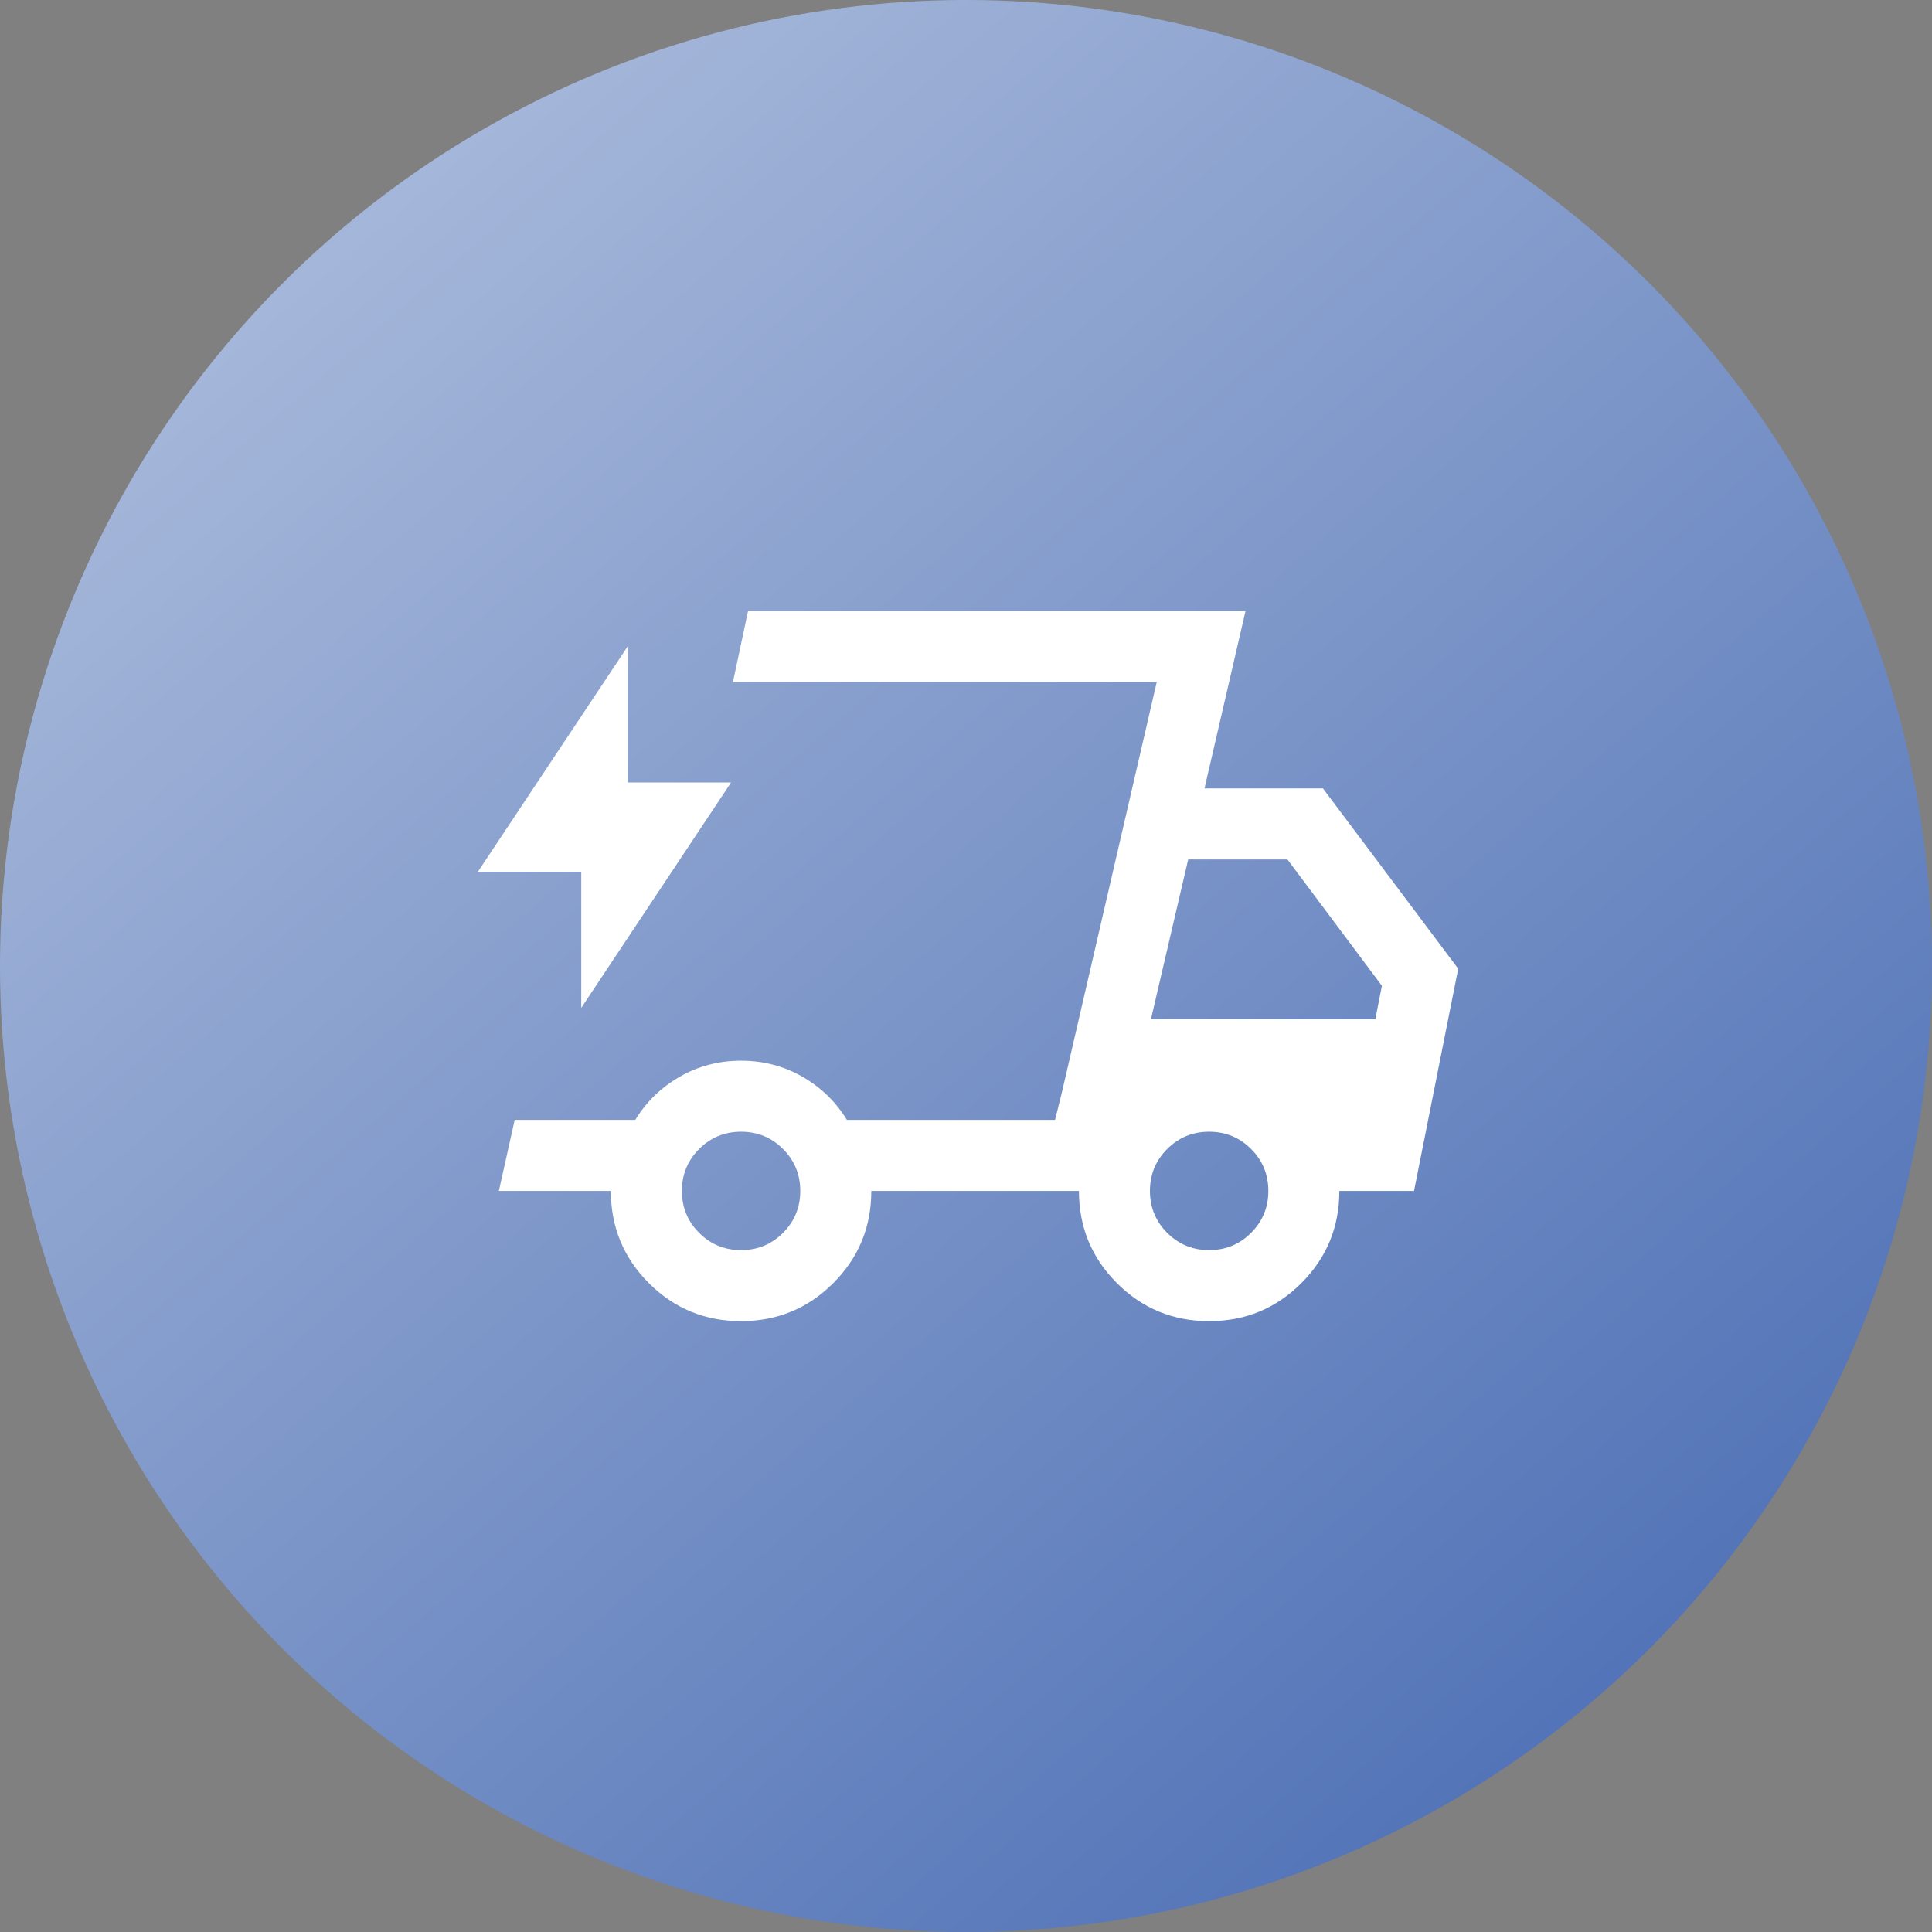 <svg width="102" height="102" viewBox="0 0 102 102" fill="none" xmlns="http://www.w3.org/2000/svg">
<rect x="0" y="0" width="102" height="102" fill="#808080" stroke="none"/>
<circle cx="51" cy="51" r="51" fill="url(#paint0_linear_1_2667)"/>
<mask id="mask0_1_2667" style="mask-type:alpha" maskUnits="userSpaceOnUse" x="21" y="21" width="60" height="60">
<rect x="21" y="21" width="60" height="60" fill="#D9D9D9"/>
</mask>
<g mask="url(#mask0_1_2667)">
<path d="M39.125 69.75C37.218 69.75 35.595 69.081 34.257 67.743C32.919 66.405 32.25 64.782 32.25 62.875H26.337L27.173 59.125H33.539C34.119 58.173 34.9 57.414 35.882 56.849C36.864 56.283 37.945 56 39.125 56C40.304 56 41.386 56.283 42.368 56.849C43.35 57.414 44.131 58.173 44.712 59.125H55.702L61.072 36H38.697L39.495 32.25H65.759L63.591 41.625H69.846L76.986 51.144L74.654 62.875H70.711C70.711 64.782 70.042 66.405 68.704 67.743C67.366 69.081 65.743 69.75 63.837 69.75C61.93 69.75 60.307 69.081 58.969 67.743C57.631 66.405 56.962 64.782 56.962 62.875H46C46 64.782 45.331 66.405 43.992 67.743C42.654 69.081 41.032 69.75 39.125 69.75ZM60.764 53.812H72.611L72.957 52.043L67.971 45.375H62.73L60.764 53.812ZM61.072 36L55.702 59.125L56.067 57.654L61.072 36ZM30.687 53.211V46.024H25.23L33.139 34.125V41.312H38.596L30.687 53.211ZM39.125 66C39.994 66 40.731 65.696 41.339 65.089C41.946 64.482 42.25 63.744 42.25 62.875C42.25 62.006 41.946 61.268 41.339 60.661C40.731 60.054 39.994 59.75 39.125 59.75C38.256 59.75 37.518 60.054 36.911 60.661C36.304 61.268 36 62.006 36 62.875C36 63.744 36.304 64.482 36.911 65.089C37.518 65.696 38.256 66 39.125 66ZM63.837 66C64.705 66 65.443 65.696 66.05 65.089C66.658 64.482 66.962 63.744 66.962 62.875C66.962 62.006 66.658 61.268 66.05 60.661C65.443 60.054 64.705 59.75 63.837 59.75C62.968 59.75 62.23 60.054 61.622 60.661C61.015 61.268 60.711 62.006 60.711 62.875C60.711 63.744 61.015 64.482 61.622 65.089C62.23 65.696 62.968 66 63.837 66Z" fill="white"/>
</g>
<defs>
<linearGradient id="paint0_linear_1_2667" x1="-66.992" y1="-61.805" x2="79.525" y2="108.051" gradientUnits="userSpaceOnUse">
<stop stop-color="#243D6E"/>
<stop offset="0.5" stop-color="#A4B6D9"/>
<stop offset="1" stop-color="#4A6DB4"/>
</linearGradient>
</defs>
</svg>
